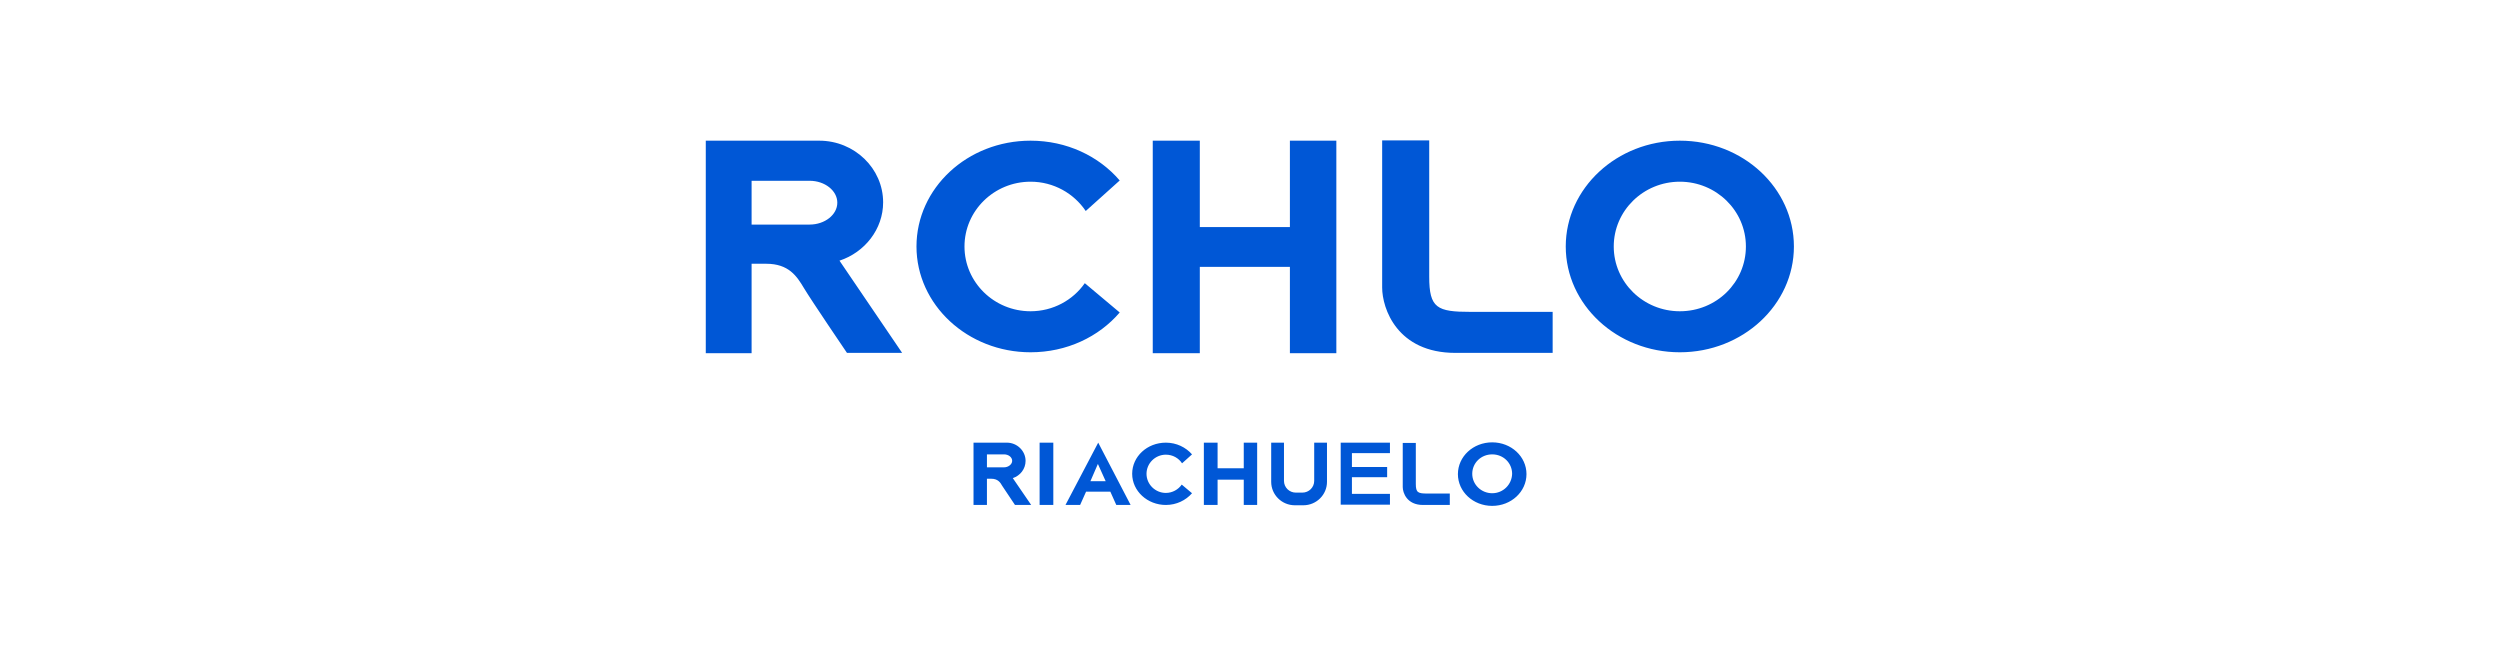 <svg width="147" height="38" viewBox="0 0 147 38" fill="none" xmlns="http://www.w3.org/2000/svg">
<path d="M49.362 15.327C50.847 14.838 51.928 13.477 51.928 11.899C51.928 9.904 50.242 8.272 48.171 8.272H41.5V20.768H44.194V15.509H45.056C46.375 15.509 46.852 16.234 47.273 16.941C47.695 17.649 49.802 20.75 49.802 20.75H53.046L49.362 15.327ZM44.194 13.205V10.63H47.603C48.501 10.63 49.234 11.21 49.234 11.918C49.234 12.625 48.501 13.205 47.603 13.205H44.194ZM98.774 8.272C95.072 8.272 92.066 11.065 92.066 14.493C92.066 17.921 95.072 20.714 98.774 20.714C102.476 20.714 105.482 17.921 105.482 14.493C105.482 11.065 102.494 8.272 98.774 8.272ZM98.774 18.302C96.629 18.302 94.888 16.597 94.888 14.493C94.888 12.389 96.629 10.684 98.774 10.684C100.918 10.684 102.659 12.389 102.659 14.493C102.659 16.597 100.936 18.302 98.774 18.302ZM65.839 18.374C64.611 19.807 62.723 20.714 60.597 20.714C56.895 20.714 53.889 17.921 53.889 14.493C53.889 11.065 56.877 8.272 60.597 8.272C62.723 8.272 64.611 9.179 65.839 10.612L63.841 12.407C63.145 11.373 61.954 10.684 60.597 10.684C58.453 10.684 56.712 12.389 56.712 14.493C56.712 16.597 58.453 18.302 60.597 18.302C61.917 18.302 63.09 17.649 63.786 16.651L65.839 18.374ZM78.577 8.272V20.768H75.846V15.69H70.549V20.768H67.782V8.272H70.549V13.35H75.846V8.272H78.577ZM84.038 16.27C84.038 18.12 84.497 18.338 86.476 18.338H91.296V20.75H85.578C82.151 20.75 81.271 18.138 81.271 16.905V8.254H84.038V16.27ZM59.553 28.114C59.993 27.968 60.304 27.57 60.304 27.098C60.304 26.518 59.809 26.028 59.205 26.028H57.243V29.692H58.032V28.15H58.288C58.673 28.15 58.82 28.367 58.93 28.567C59.058 28.767 59.681 29.692 59.681 29.692H60.634L59.553 28.114ZM58.032 27.479V26.717H59.039C59.296 26.717 59.516 26.88 59.516 27.098C59.516 27.297 59.296 27.479 59.039 27.479H58.032ZM87.741 26.01C86.623 26.01 85.725 26.844 85.725 27.878C85.725 28.912 86.623 29.746 87.741 29.746C88.859 29.746 89.757 28.912 89.757 27.878C89.757 26.844 88.859 26.01 87.741 26.01ZM87.741 29.002C87.099 29.002 86.568 28.494 86.568 27.86C86.568 27.225 87.081 26.717 87.741 26.717C88.4 26.717 88.913 27.225 88.913 27.86C88.895 28.494 88.382 29.002 87.741 29.002ZM70.091 29.002C69.725 29.419 69.175 29.692 68.552 29.692C67.47 29.692 66.572 28.875 66.572 27.86C66.572 26.844 67.452 26.028 68.552 26.028C69.175 26.028 69.725 26.3 70.091 26.717L69.505 27.243C69.303 26.935 68.955 26.735 68.552 26.735C67.928 26.735 67.415 27.243 67.415 27.86C67.415 28.476 67.928 28.984 68.552 28.984C68.936 28.984 69.285 28.785 69.486 28.494L70.091 29.002ZM73.921 26.028V29.692H73.133V28.204H71.594V29.692H70.787V26.028H71.594V27.533H73.133V26.028H73.921ZM83.25 28.458C83.25 28.966 83.379 29.02 83.928 29.02H85.248V29.692H83.672C82.719 29.692 82.481 28.966 82.481 28.64V26.046H83.25V28.458ZM61.935 29.692H61.129V26.028H61.935V29.692ZM64.575 26.028L62.65 29.692H63.511L63.86 28.912H65.289L65.638 29.692H66.481L64.575 26.028ZM65.014 28.295H64.116L64.556 27.279L65.014 28.295ZM79.493 26.645V27.461H81.564V28.059H79.493V29.039H81.729V29.673H78.833V26.028H81.729V26.645H79.493ZM77.275 26.028H78.027V28.331C78.027 29.093 77.404 29.71 76.634 29.71H76.139C75.369 29.71 74.746 29.093 74.746 28.331V26.028H75.498V28.277C75.498 28.658 75.809 28.966 76.194 28.966H76.579C76.964 28.966 77.275 28.658 77.275 28.277V26.028Z" fill="#0057D6"/>
</svg>
